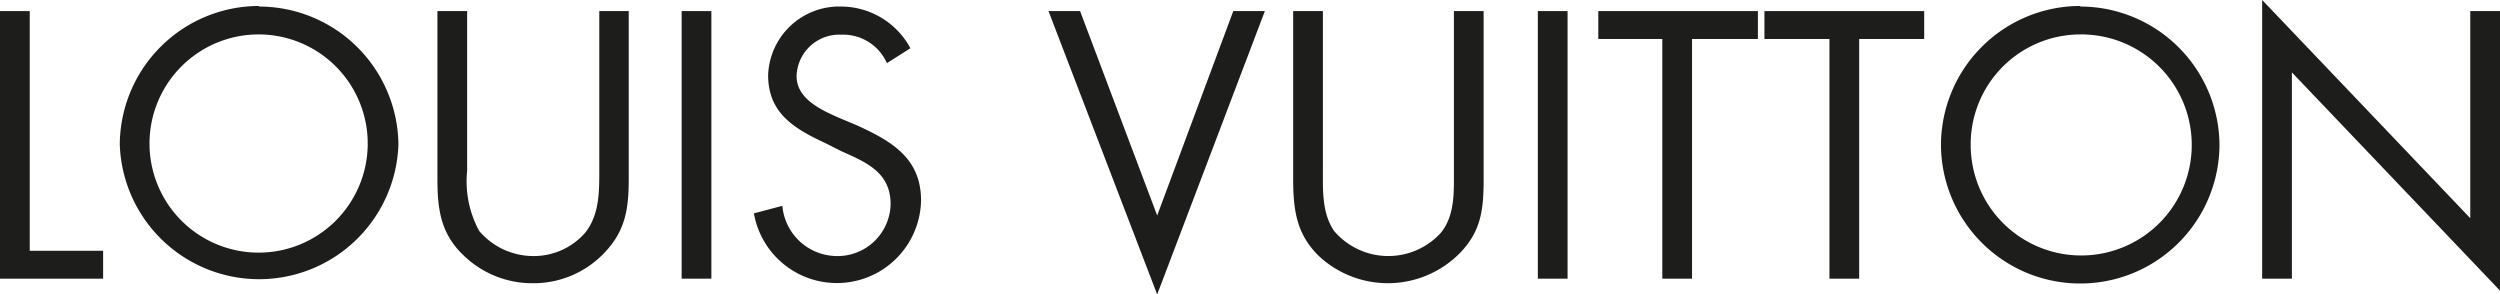 <svg xmlns="http://www.w3.org/2000/svg" viewBox="0 0 175.75 20.69"><defs><style>.cls-1{fill:#1d1d1b;fill-rule:evenodd;}</style></defs><title>logo_louis-vuitton</title><g id="レイヤー_2" data-name="レイヤー 2"><g id="Layer_1" data-name="Layer 1"><polygon class="cls-1" points="2.09 17.63 7.25 17.63 7.25 19.59 0 19.59 0 0.78 2.09 0.78 2.09 17.63 2.09 17.63"/><path class="cls-1" d="M18.21,2.42a7.67,7.67,0,0,1,7.64,7.76,7.67,7.67,0,1,1-7.64-7.76Zm0-2a9.8,9.8,0,0,0-9.79,9.72,9.8,9.8,0,0,0,19.59,0A9.81,9.81,0,0,0,18.21.46Z"/><path class="cls-1" d="M32.84,12a7.32,7.32,0,0,0,.85,4.24A5,5,0,0,0,37.47,18a4.79,4.79,0,0,0,3.66-1.63c1-1.24,1-2.87,1-4.37V.78H44.2V12.53c0,2.09-.2,3.66-1.7,5.23a6.85,6.85,0,0,1-5,2.15A6.92,6.92,0,0,1,32.64,18c-1.69-1.57-1.89-3.33-1.89-5.49V.78h2.09V12Z"/><polygon class="cls-1" points="47.92 0.78 50.01 0.78 50.01 19.59 47.92 19.59 47.92 0.78 47.92 0.78"/><path class="cls-1" d="M62.35,4.44a3.35,3.35,0,0,0-3.2-2A3,3,0,0,0,56,5.35C56,6.92,57.65,7.7,59,8.29l1.24.52c2.42,1.11,4.51,2.29,4.51,5.29A5.92,5.92,0,0,1,53,15l2-.53A3.87,3.87,0,0,0,58.76,18a3.73,3.73,0,0,0,3.85-3.65c0-2.22-1.7-2.94-3.46-3.72L58,10.05c-2.15-1-4-2.09-4-4.76A5,5,0,0,1,59.15.46,5.55,5.55,0,0,1,64,3.39L62.35,4.44Z"/><polygon class="cls-1" points="81.35 15.15 86.7 0.78 88.92 0.78 81.35 20.7 73.71 0.78 75.93 0.78 81.35 15.15 81.35 15.15"/><path class="cls-1" d="M93,12c0,1.43-.06,3,.79,4.24a5,5,0,0,0,7.5.13c1-1.24.92-2.87.92-4.37V.78h2.09V12.53c0,2.09-.13,3.66-1.64,5.23a7.11,7.11,0,0,1-9.92.26c-1.63-1.57-1.83-3.33-1.83-5.49V.78H93V12Z"/><polygon class="cls-1" points="108.11 0.78 110.2 0.78 110.2 19.59 108.11 19.59 108.11 0.78 108.11 0.78"/><polygon class="cls-1" points="118.95 19.59 116.86 19.59 116.86 2.74 112.36 2.74 112.36 0.78 123.58 0.78 123.58 2.74 118.95 2.74 118.95 19.59 118.95 19.59"/><polygon class="cls-1" points="130.7 19.59 128.61 19.59 128.61 2.74 124.04 2.74 124.04 0.78 135.27 0.78 135.27 2.74 130.7 2.74 130.7 19.59 130.7 19.59"/><path class="cls-1" d="M146.24,2.42a7.77,7.77,0,1,1-7.7,7.76,7.72,7.72,0,0,1,7.7-7.76Zm0-2a9.8,9.8,0,0,0-9.79,9.72,9.79,9.79,0,0,0,19.58,0A9.8,9.8,0,0,0,146.24.46Z"/><polygon class="cls-1" points="159.03 0 173.66 15.34 173.66 0.78 175.75 0.78 175.75 20.43 161.12 5.09 161.12 19.59 159.03 19.59 159.03 0 159.03 0"/></g></g></svg>